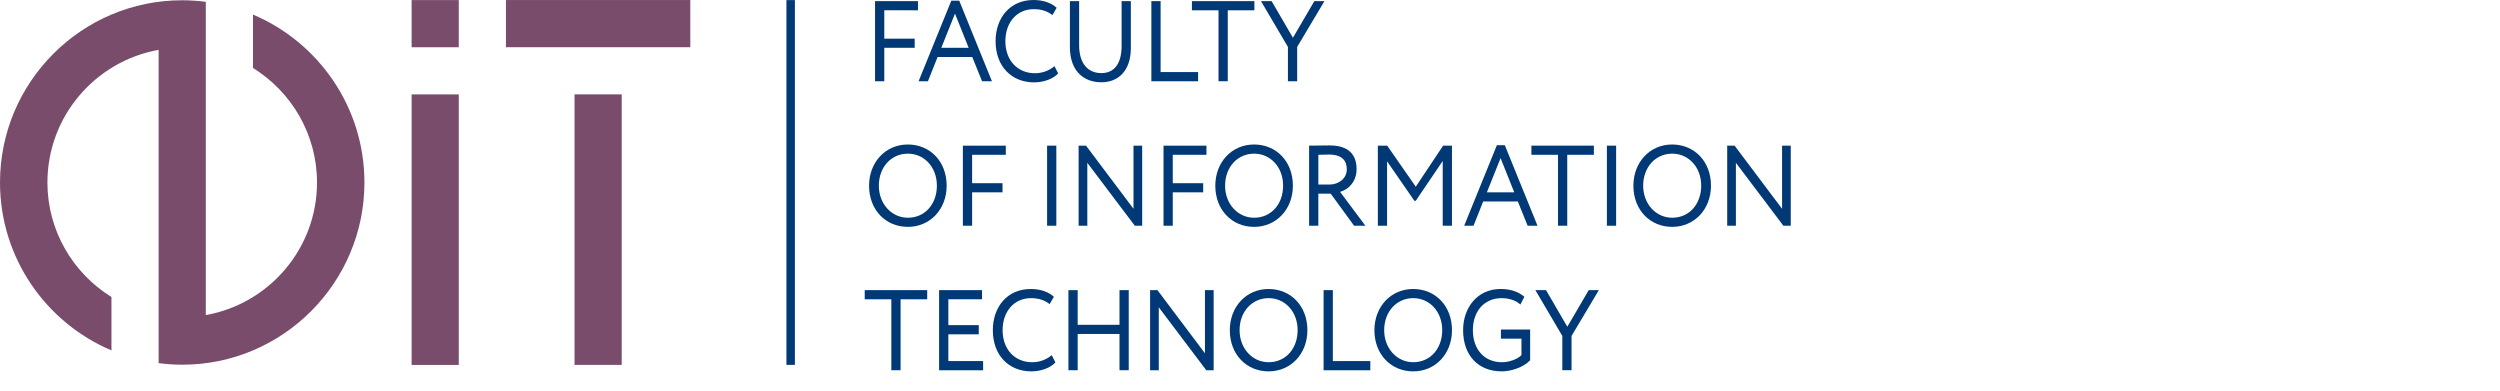 <?xml version="1.0" encoding="utf-8"?>
<!-- Generator: Adobe Illustrator 15.0.0, SVG Export Plug-In . SVG Version: 6.00 Build 0)  -->
<!DOCTYPE svg PUBLIC "-//W3C//DTD SVG 1.1//EN" "http://www.w3.org/Graphics/SVG/1.1/DTD/svg11.dtd">
<svg version="1.1" id="Шар_1" xmlns="http://www.w3.org/2000/svg" xmlns:xlink="http://www.w3.org/1999/xlink" x="0px" y="0px"
	 width="238.384px" height="37.265px" viewBox="0 0 238.384 37.265" enable-background="new 0 0 238.384 37.265"
	 xml:space="preserve">
<g>
	<rect x="54.784" y="8.998" fill="#7A4C6B" width="4.498" height="25.796"/>
	<rect x="48.244" y="0.003" fill="#7A4C6B" width="17.579" height="4.498"/>
	<rect x="39.248" y="9.002" fill="#7A4C6B" width="4.498" height="25.796"/>
	<rect x="39.248" y="0.007" fill="#7A4C6B" width="4.498" height="4.498"/>
	<rect x="74.99" y="0.009" fill="#003976" width="0.806" height="34.782"/>
	<path fill="#7A4C6B" d="M24.123,1.39v5.09c3.657,2.27,6.105,6.309,6.105,10.922c0,6.318-4.588,11.575-10.604,12.643V4.755V0.251
		V0.175c-0.737-0.096-1.486-0.15-2.249-0.15C7.794,0.024,0,7.819,0,17.401c0,7.188,4.389,13.371,10.628,16.01v-5.09
		c-3.657-2.27-6.106-6.309-6.106-10.92c0-6.32,4.588-11.578,10.604-12.646v25.29v4.515v0.065c0.738,0.096,1.488,0.15,2.249,0.15
		c9.58,0,17.375-7.794,17.375-17.374C34.75,10.212,30.362,4.028,24.123,1.39z"/>
</g>
<g>
	<path fill="#003976" d="M83.439,0.109h4.093v0.873H84.32v2.706h2.9v0.873h-2.9v3.186h-0.881V0.109z"/>
	<path fill="#003976" d="M90.71,0.065h0.756l3.118,7.681h-0.942l-0.933-2.313h-3.305l-0.922,2.313h-0.892L90.71,0.065z
		 M89.756,4.561h2.611l-1.306-3.262L89.756,4.561z"/>
	<path fill="#003976" d="M100.9,7.004c-0.486,0.523-1.388,0.851-2.289,0.851c-2.176,0-3.679-1.549-3.679-3.927
		C94.933,1.735,96.28,0,98.549,0c0.933,0,1.688,0.273,2.207,0.742l-0.404,0.698c-0.477-0.371-1.036-0.567-1.792-0.567
		c-1.575,0-2.694,1.244-2.694,3.055c0,1.822,1.15,3.055,2.829,3.055c0.694,0,1.356-0.251,1.854-0.676L100.9,7.004z"/>
	<path fill="#003976" d="M107.831,4.561c0,2.334-1.326,3.284-2.808,3.284c-1.741,0-3.005-1.124-3.005-3.36V0.109h0.881V4.31
		c0,1.658,0.767,2.662,2.124,2.662c1.191,0,1.927-0.862,1.927-2.597V0.109h0.881V4.561z"/>
	<path fill="#003976" d="M109.787,0.109h0.881v6.765h3.574v0.873h-4.455V0.109z"/>
	<path fill="#003976" d="M113.653,0.109h5.957v0.873h-2.538v6.764h-0.881V0.982h-2.538V0.109z"/>
	<path fill="#003976" d="M123.689,4.473v3.273h-0.881V4.473l-2.569-4.364h1.016l2.03,3.491l2.041-3.491h0.964L123.689,4.473z"/>
	<path fill="#003976" d="M86.568,13.778c2.104,0,3.699,1.604,3.699,3.928c0,2.269-1.596,3.927-3.699,3.927s-3.699-1.604-3.699-3.927
		C82.869,15.491,84.413,13.778,86.568,13.778z M86.568,20.761c1.658,0,2.767-1.331,2.767-3.055c0-1.778-1.213-3.055-2.767-3.055
		c-1.575,0-2.767,1.277-2.767,3.055C83.802,19.44,85.015,20.761,86.568,20.761z"/>
	<path fill="#003976" d="M91.813,13.887h4.093v0.873h-3.212v2.706h2.9v0.873h-2.9v3.186h-0.881V13.887z"/>
	<path fill="#003976" d="M99.844,13.887h0.881v7.637h-0.881V13.887z"/>
	<path fill="#003976" d="M108.207,21.524l-4.527-6v6h-0.829v-7.637h0.704l4.528,6.022v-6.022h0.828v7.637H108.207z"/>
	<path fill="#003976" d="M110.946,13.887h4.093v0.873h-3.212v2.706h2.9v0.873h-2.9v3.186h-0.881V13.887z"/>
	<path fill="#003976" d="M119.583,13.778c2.104,0,3.699,1.604,3.699,3.928c0,2.269-1.596,3.927-3.699,3.927
		s-3.699-1.604-3.699-3.927C115.884,15.491,117.428,13.778,119.583,13.778z M119.583,20.761c1.658,0,2.767-1.331,2.767-3.055
		c0-1.778-1.213-3.055-2.767-3.055c-1.575,0-2.767,1.277-2.767,3.055C116.816,19.44,118.029,20.761,119.583,20.761z"/>
	<path fill="#003976" d="M124.828,21.524v-7.637c0.404,0,1.74-0.021,1.948-0.021c1.979,0,2.579,1.036,2.579,2.269
		c0,1.189-0.776,1.942-1.574,2.16l2.414,3.229h-1.078l-2.228-3.055h-1.181v3.055H124.828z M125.709,14.76v2.836h1.067
		c0.839,0,1.646-0.545,1.646-1.451c0-0.786-0.414-1.408-1.698-1.408C126.496,14.738,126.051,14.75,125.709,14.76z"/>
	<path fill="#003976" d="M131.382,13.887h0.891l2.726,3.917l2.61-3.917h0.84v7.637h-0.881v-6.175l-2.569,3.797h-0.135l-2.601-3.764
		v6.143h-0.881V13.887z"/>
	<path fill="#003976" d="M142.733,13.844h0.756l3.118,7.681h-0.942l-0.933-2.313h-3.305l-0.922,2.313h-0.892L142.733,13.844z
		 M141.779,18.339h2.611l-1.306-3.262L141.779,18.339z"/>
	<path fill="#003976" d="M146.024,13.887h5.957v0.873h-2.538v6.764h-0.881V14.76h-2.538V13.887z"/>
	<path fill="#003976" d="M153.223,13.887h0.881v7.637h-0.881V13.887z"/>
	<path fill="#003976" d="M159.449,13.778c2.104,0,3.699,1.604,3.699,3.928c0,2.269-1.596,3.927-3.699,3.927
		s-3.699-1.604-3.699-3.927C155.75,15.491,157.294,13.778,159.449,13.778z M159.449,20.761c1.658,0,2.767-1.331,2.767-3.055
		c0-1.778-1.213-3.055-2.767-3.055c-1.575,0-2.767,1.277-2.767,3.055C156.683,19.44,157.896,20.761,159.449,20.761z"/>
	<path fill="#003976" d="M170.051,21.524l-4.527-6v6h-0.829v-7.637h0.704l4.528,6.022v-6.022h0.828v7.637H170.051z"/>
	<path fill="#003976" d="M82.455,27.666h5.957v0.873h-2.538v6.764h-0.881v-6.764h-2.538V27.666z"/>
	<path fill="#003976" d="M89.547,27.666h4.093v0.873h-3.212v2.466h2.9v0.873h-2.9v2.553h3.315v0.873h-4.196V27.666z"/>
	<path fill="#003976" d="M100.638,34.561c-0.486,0.523-1.388,0.851-2.289,0.851c-2.176,0-3.679-1.549-3.679-3.927
		c0-2.193,1.348-3.928,3.616-3.928c0.933,0,1.688,0.273,2.207,0.742l-0.404,0.698c-0.477-0.371-1.036-0.567-1.792-0.567
		c-1.575,0-2.694,1.244-2.694,3.055c0,1.822,1.15,3.055,2.829,3.055c0.693,0,1.357-0.251,1.854-0.676L100.638,34.561z"/>
	<path fill="#003976" d="M106.748,31.844h-3.988v3.458h-0.881v-7.637h0.881v3.306h3.988v-3.306h0.881v7.637h-0.881V31.844z"/>
	<path fill="#003976" d="M115.021,35.303l-4.527-6v6h-0.829v-7.637h0.704l4.528,6.022v-6.022h0.828v7.637H115.021z"/>
	<path fill="#003976" d="M120.966,27.557c2.104,0,3.699,1.604,3.699,3.928c0,2.269-1.596,3.927-3.699,3.927
		s-3.699-1.604-3.699-3.927C117.267,29.27,118.811,27.557,120.966,27.557z M120.966,34.539c1.658,0,2.767-1.331,2.767-3.055
		c0-1.778-1.213-3.055-2.767-3.055c-1.575,0-2.767,1.277-2.767,3.055C118.199,33.219,119.412,34.539,120.966,34.539z"/>
	<path fill="#003976" d="M126.21,27.666h0.881v6.765h3.574v0.873h-4.455V27.666z"/>
	<path fill="#003976" d="M134.754,27.557c2.104,0,3.699,1.604,3.699,3.928c0,2.269-1.596,3.927-3.699,3.927
		s-3.699-1.604-3.699-3.927C131.055,29.27,132.599,27.557,134.754,27.557z M134.754,34.539c1.658,0,2.767-1.331,2.767-3.055
		c0-1.778-1.213-3.055-2.767-3.055c-1.575,0-2.767,1.277-2.767,3.055C131.987,33.219,133.2,34.539,134.754,34.539z"/>
	<path fill="#003976" d="M143.119,31.419h2.786v2.935c-0.642,0.676-1.813,1.058-2.714,1.058c-2.259,0-3.679-1.549-3.679-3.927
		c0-2.193,1.399-3.928,3.564-3.928c0.984,0,1.688,0.251,2.279,0.742l-0.383,0.742c-0.425-0.404-1.099-0.611-1.793-0.611
		c-1.616,0-2.735,1.211-2.735,3.055c0,1.854,1.119,3.055,2.767,3.055c0.684,0,1.481-0.284,1.865-0.676v-1.571h-1.958V31.419z"/>
	<path fill="#003976" d="M149.853,32.03v3.273h-0.881V32.03l-2.569-4.364h1.016l2.03,3.491l2.041-3.491h0.964L149.853,32.03z"/>
</g>
</svg>
